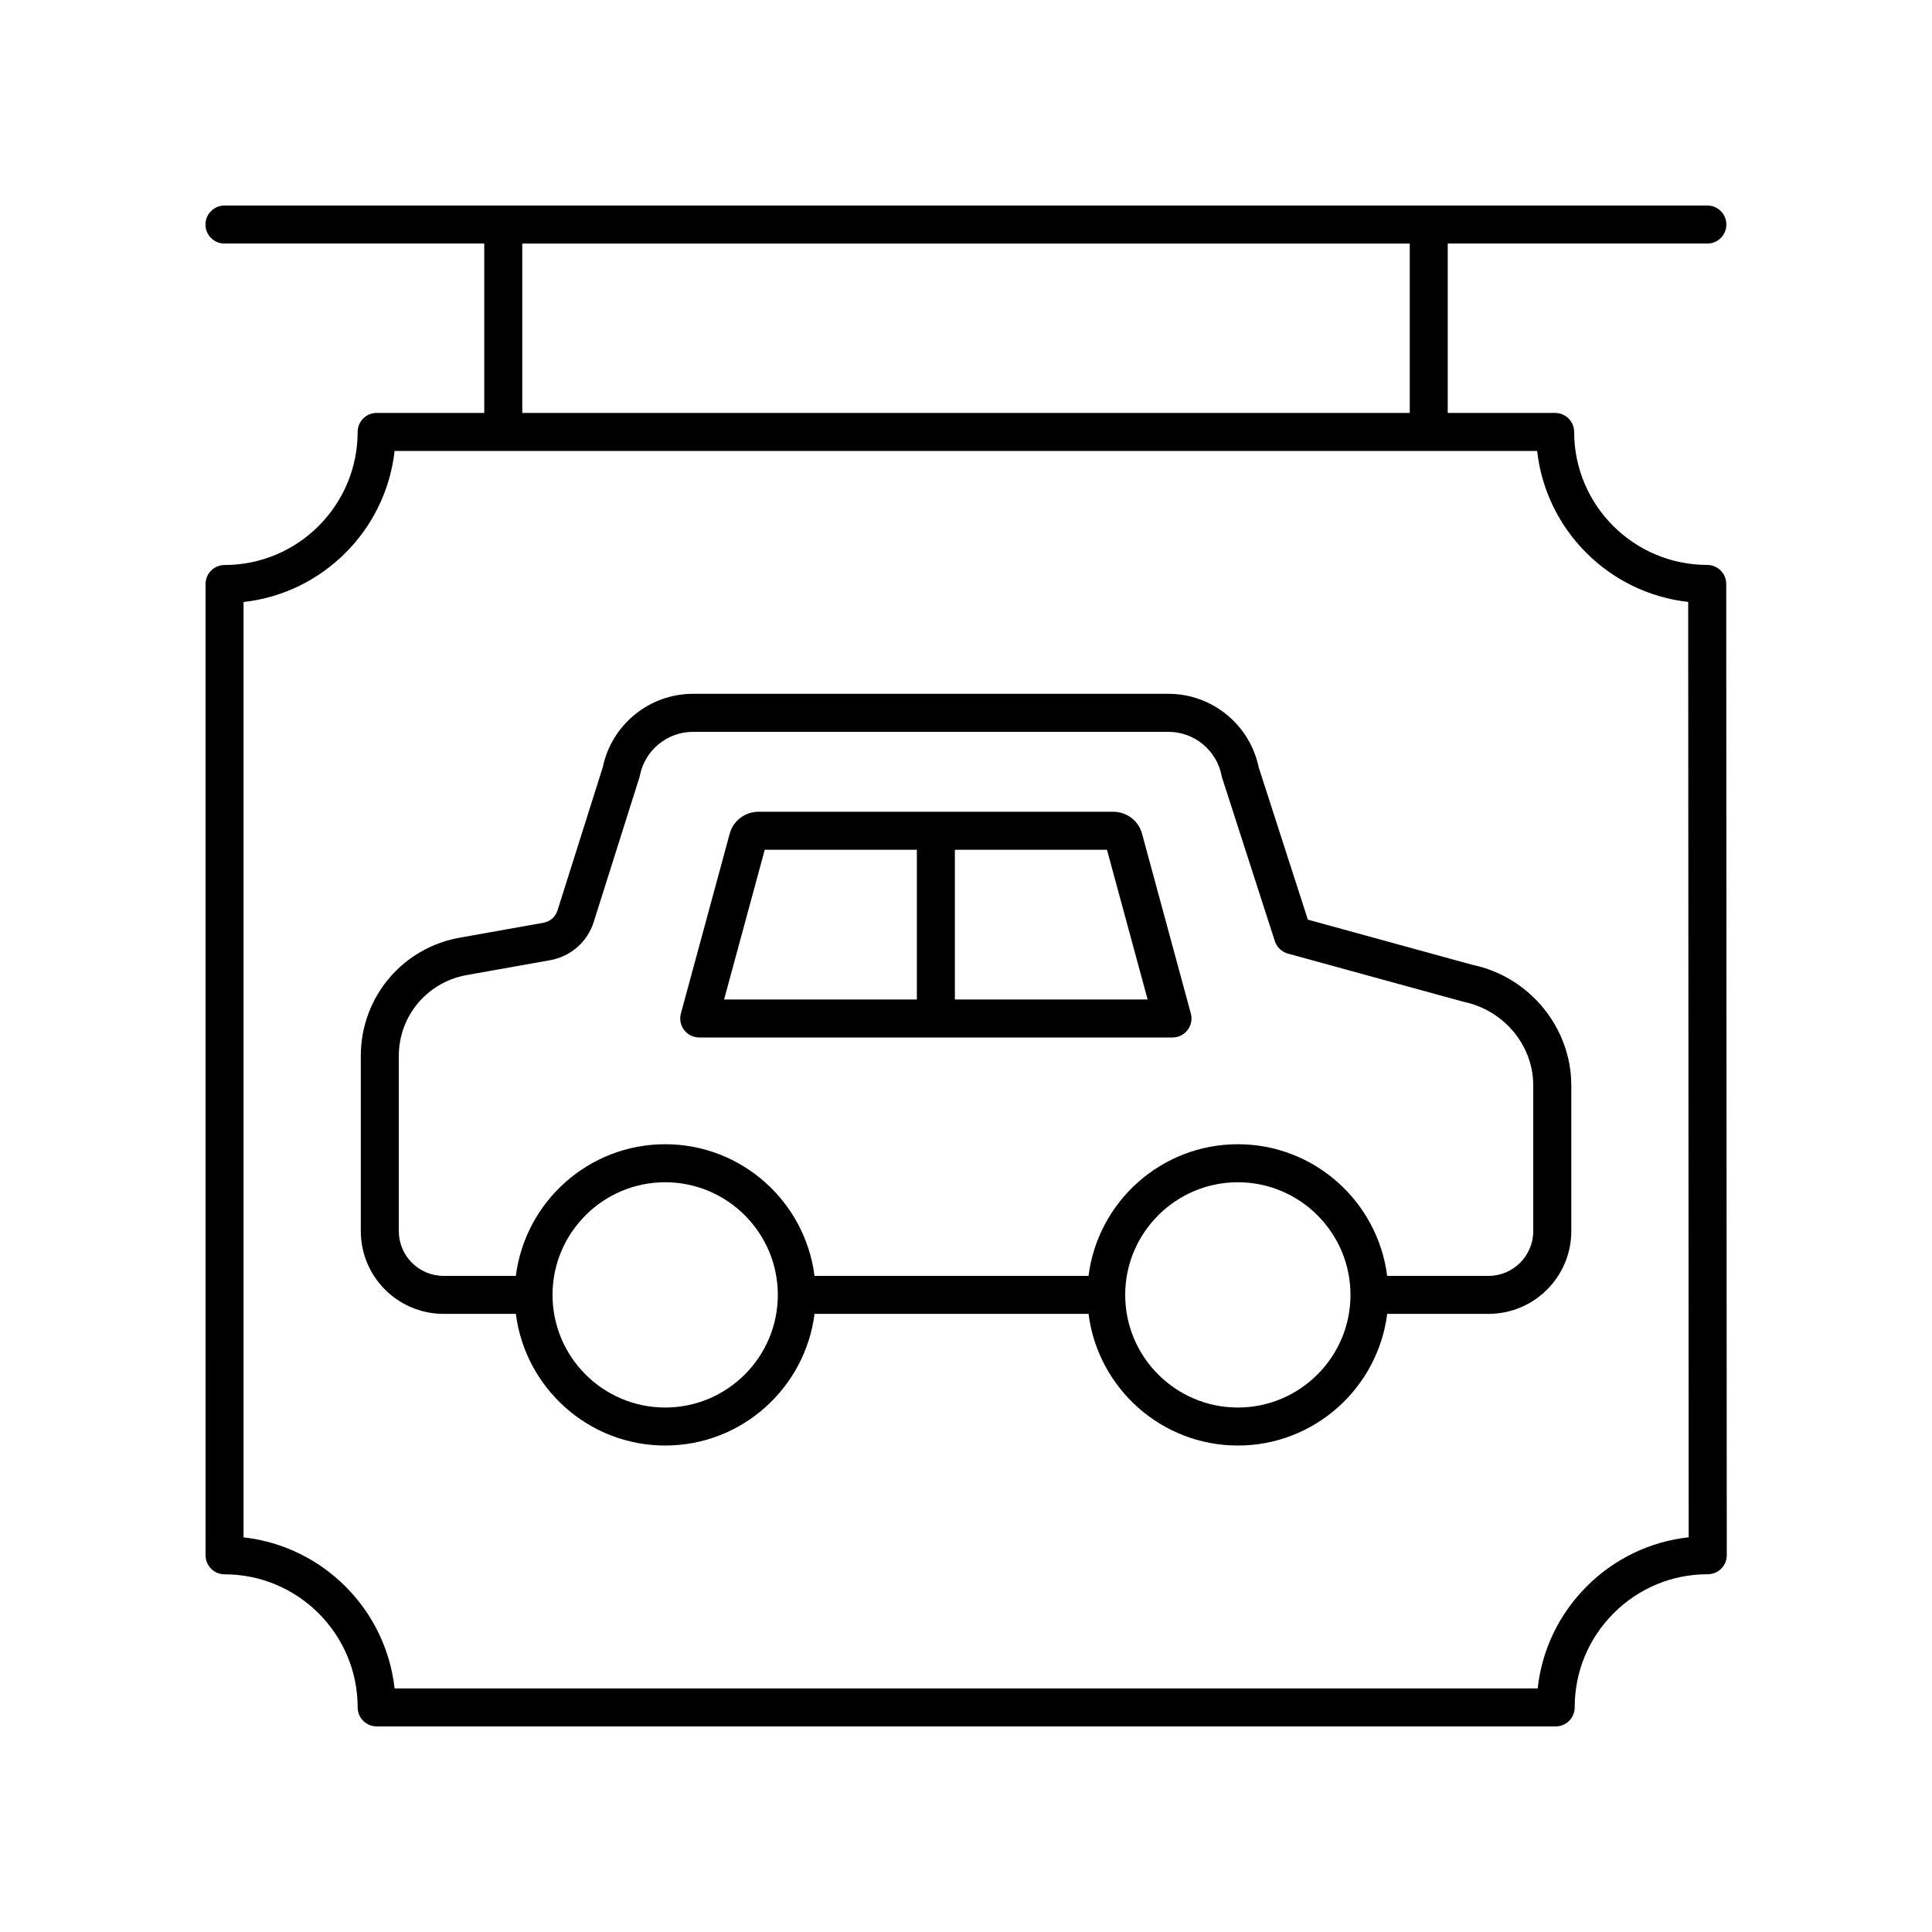 <?xml version="1.0" encoding="UTF-8"?>
<!-- Uploaded to: ICON Repo, www.iconrepo.com, Generator: ICON Repo Mixer Tools -->
<svg fill="#000000" width="800px" height="800px" version="1.1" viewBox="144 144 512 512" xmlns="http://www.w3.org/2000/svg">
 <g>
  <path d="m596.43 293.71c-19.438 0-35.258-15.809-35.266-35.246 0-2.781-2.258-5.035-5.039-5.035h-28.457v-44.883h68.797c2.785 0 5.039-2.254 5.039-5.039 0-2.781-2.254-5.039-5.039-5.039h-392.97c-2.785 0-5.039 2.254-5.039 5.039 0 2.781 2.254 5.039 5.039 5.039h68.836v44.883h-28.512c-2.785 0-5.039 2.254-5.039 5.039 0 19.445-15.824 35.266-35.266 35.266-2.785 0-5.039 2.254-5.039 5.039l0.004 257.4c0 2.781 2.254 5.039 5.039 5.039 19.445 0 35.266 15.82 35.266 35.266 0 2.781 2.254 5.039 5.039 5.039h312.45c1.34 0 2.617-0.531 3.562-1.477 0.945-0.945 1.477-2.231 1.477-3.566-0.004-9.426 3.66-18.285 10.32-24.949 6.66-6.668 15.523-10.336 24.945-10.336 1.34 0 2.617-0.531 3.562-1.477 0.945-0.945 1.477-2.231 1.477-3.566l-0.145-257.4c0-2.781-2.258-5.035-5.039-5.035zm-314.02-85.164h235.19v44.883h-235.19zm282.09 355.86c-7.367 7.371-11.883 16.832-13 27.039h-302.93c-2.324-20.984-19.039-37.695-40.023-40.027v-247.88c20.984-2.328 37.695-19.043 40.023-40.027h302.79c2.336 20.973 19.051 37.676 40.027 40.004l0.133 247.88c-10.207 1.125-19.656 5.648-27.027 13.016z"/>
  <path d="m534.2 399.69-43.605-11.977-13.043-40.414c-2.352-11.277-12.355-19.43-23.902-19.43h-126c-11.551 0-21.559 8.16-23.906 19.445l-12 37.961c-0.531 1.699-1.957 2.945-3.715 3.262l-21.586 3.852c-15.547 2.488-26.828 15.719-26.828 31.461v46.414c0 12.09 9.836 21.926 21.93 21.926h19.164c2.488 19.641 19.27 34.891 39.578 34.891s37.082-15.25 39.574-34.891h72.613c2.488 19.641 19.266 34.891 39.574 34.891 20.309 0 37.082-15.25 39.574-34.891h26.859c12.094 0 21.93-9.836 21.93-21.926v-38.633c-0.012-15.363-11.156-28.828-26.207-31.941zm-213.92 117.32c-16.461 0-29.855-13.391-29.855-29.852 0.004-16.461 13.395-29.848 29.855-29.848 16.457 0 29.852 13.391 29.852 29.852 0 16.457-13.395 29.848-29.852 29.848zm151.76 0c-16.457 0-29.852-13.391-29.852-29.852 0.004-16.461 13.395-29.848 29.852-29.848s29.852 13.391 29.852 29.852c0 16.457-13.395 29.848-29.852 29.848zm78.285-46.738c0 6.535-5.32 11.852-11.852 11.852h-26.859c-2.492-19.641-19.266-34.891-39.574-34.891s-37.082 15.25-39.57 34.887h-72.613c-2.492-19.637-19.266-34.887-39.574-34.887-20.309 0-37.086 15.25-39.578 34.887h-19.164c-6.535 0-11.852-5.316-11.852-11.852v-46.414c0-10.762 7.715-19.809 18.434-21.527l21.676-3.867c5.461-0.973 9.891-4.863 11.551-10.148l12.078-38.215c0.059-0.184 0.109-0.367 0.145-0.555 1.312-6.719 7.234-11.594 14.074-11.594h126.01c6.844 0 12.762 4.875 14.074 11.594 0.039 0.195 0.09 0.391 0.148 0.582l13.965 43.277c0.523 1.617 1.824 2.859 3.465 3.312l46.543 12.77c10.707 2.223 18.477 11.539 18.477 22.156z"/>
  <path d="m446.64 364.9c-0.926-3.402-4.062-5.777-7.637-5.777h-93.977c-3.57 0-6.711 2.375-7.637 5.777l-12.945 47.684c-0.414 1.516-0.094 3.133 0.859 4.383 0.949 1.246 2.43 1.977 4 1.977h125.42c1.57 0 3.051-0.73 4-1.977 0.953-1.246 1.273-2.867 0.859-4.383zm-59.66 43.969h-51.086l10.77-39.668h40.316zm10.074 0v-39.668h40.309l10.77 39.668z"/>
 </g>
</svg>